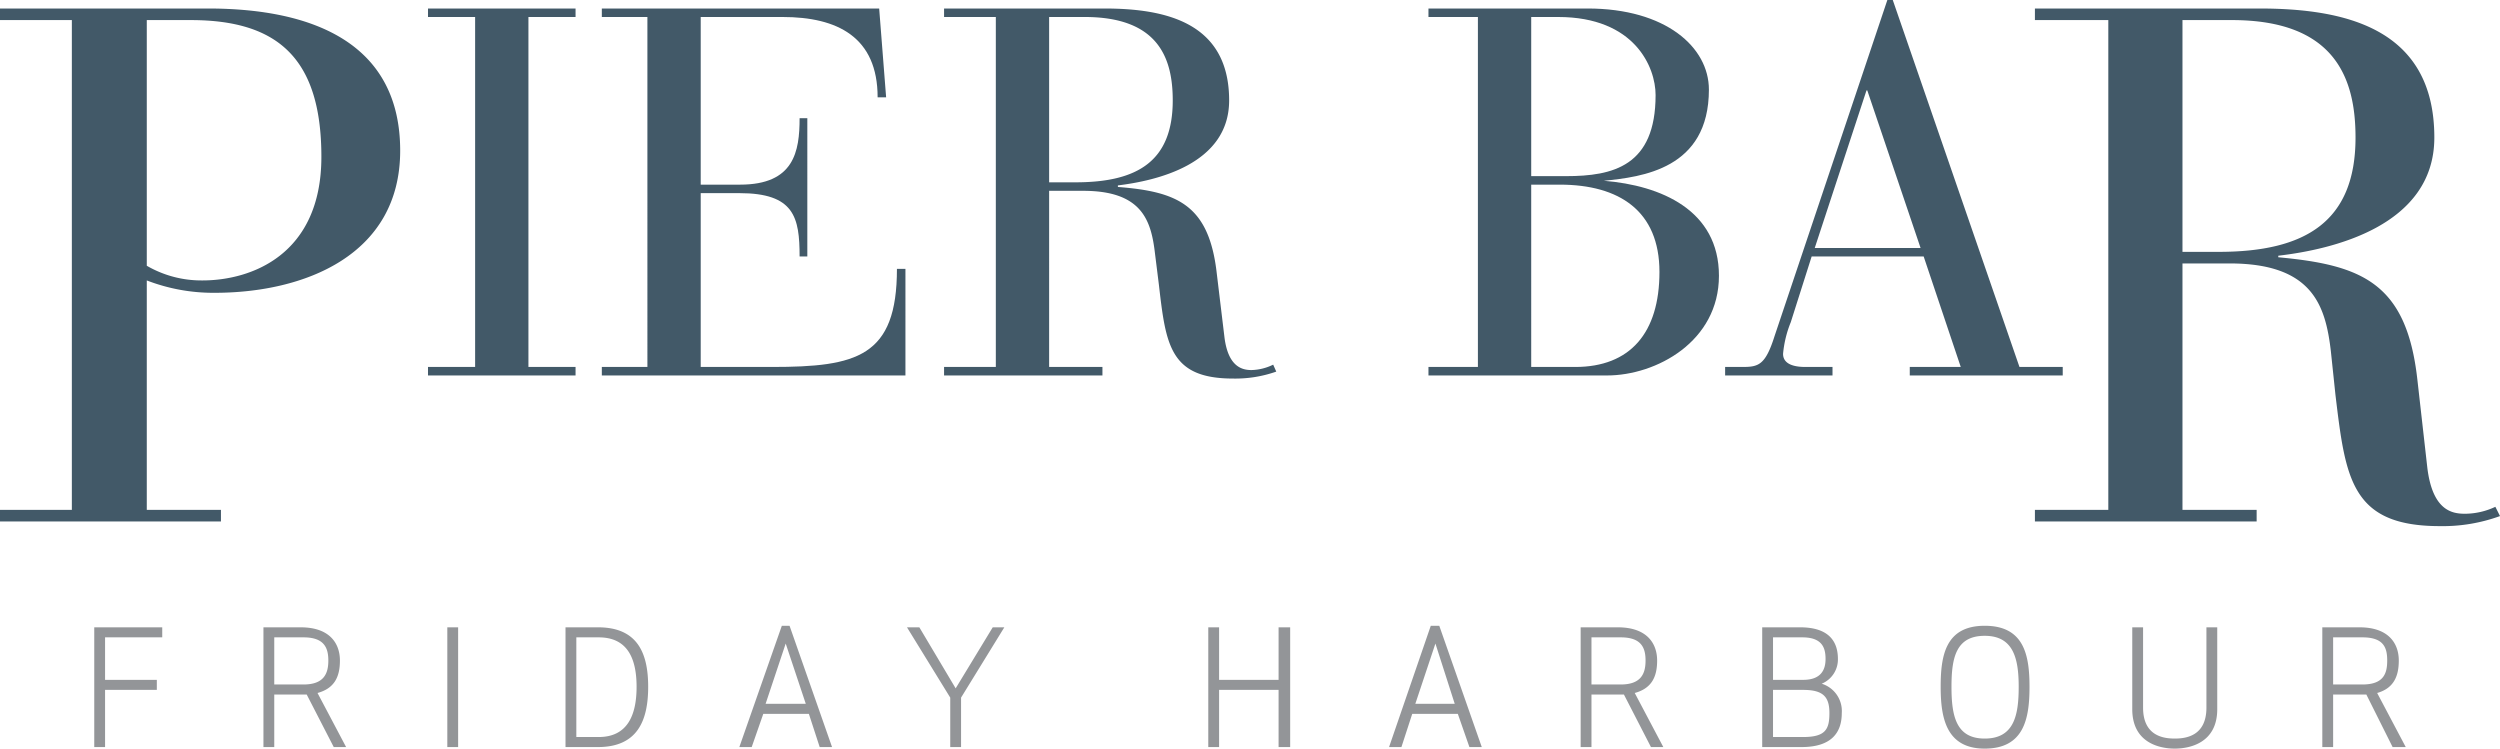 <svg id="a5cfc08b-1f73-4c3f-9a7f-6c0e5367c87d" data-name="Layer 1" xmlns="http://www.w3.org/2000/svg" viewBox="0 0 323.6 96.9">
  <defs>
    <style>
      .b5b3c8a5-6762-4083-a137-da730a212d6f {
        fill: #425968;
      }

      .e44cf4da-1f0a-4276-9a2f-3f437a454752 {
        fill: #939598;
      }
    </style>
  </defs>
  <title>pier-bar</title>
  <g>
    <g>
      <g>
        <path class="b5b3c8a5-6762-4083-a137-da730a212d6f" d="M61.5,2.2H55.4V1.1H74.5V2.2H68.4V47.5h6.1v1.1H55.4V47.5h6.1Z"/>
        <path class="b5b3c8a5-6762-4083-a137-da730a212d6f" d="M83.8,2.2H77.9V1.1h35.9l.9,11.5h-1.1c0-7.8-5.2-10.4-12.3-10.4H90.7V23.9h5.1c7,0,7.7-4.3,7.7-8.6h1V33.2h-1c0-5.1-.7-8.2-7.8-8.2h-5V47.5h9.2c11,0,16.2-1.3,16.2-12.7h1.1V48.6H77.9V47.5h5.9Z"/>
        <path class="b5b3c8a5-6762-4083-a137-da730a212d6f" d="M128.9,2.2h-6.7V1.1h20.7c7.8,0,16.2,1.7,16.2,11.9,0,8.3-9.5,10.4-14.4,11v.2c7.7.6,11.8,2.3,12.8,11.2l1,8.3c.5,3.9,2.4,4.2,3.5,4.2a6.7,6.7,0,0,0,2.8-.7l.4.9a15.9,15.9,0,0,1-5.6.9c-8.2,0-8.7-4.4-9.6-12.2l-.5-4c-.5-4.3-1.7-8.1-9.3-8.1h-4.4V47.5h6.9v1.1H122.2V47.5h6.7Zm6.9,21.4h3.4c8,0,12.6-2.7,12.6-10.6,0-5.4-1.8-10.8-11.4-10.8h-4.6Z"/>
        <path class="b5b3c8a5-6762-4083-a137-da730a212d6f" d="M191.3,2.2h-6.4V1.1h20.6c10.1,0,15.7,5,15.7,10.5,0,10.3-8.7,11.3-13.6,11.8h0c7.4.6,14.9,3.8,14.9,12.3S214.4,48.6,208,48.6H184.9V47.5h6.4Zm6.9,20.6h4.5c6.1,0,11.6-1.3,11.6-10.5,0-3.6-2.7-10.1-12.6-10.1h-3.5Zm0,24.7h5.7c7.1,0,10.9-4.4,10.9-12.3s-5.2-11.3-12.9-11.3h-3.7Z"/>
        <path class="b5b3c8a5-6762-4083-a137-da730a212d6f" d="M249,33.2H234.5l-2.7,8.5a14.3,14.3,0,0,0-1,4.1c0,1,.8,1.7,2.9,1.7h3.5v1.1H223.3V47.5h2.2c2.1,0,3-.2,4.2-4L244.3,0h.7l16.4,47.5H267v1.1H247.2V47.5h6.6Zm-7.3-21.5h-.1l-6.7,20.4h13.7Z"/>
      </g>
      <path class="b5b3c8a5-6762-4083-a137-da730a212d6f" d="M9.3,2.6H0V1.1H26.9C41,1.1,51.8,5.9,51.8,19.5s-12.5,18.4-24,18.4A23.9,23.9,0,0,1,19,36.3V66h9.6v1.5H0V66H9.3ZM19,34.4a14.1,14.1,0,0,0,7.2,1.9c6.3,0,15.4-3.3,15.4-16S36,2.6,24.7,2.6H19Z"/>
      <path class="b5b3c8a5-6762-4083-a137-da730a212d6f" d="M272.9,2.6h-9.5V1.1h29c10.9,0,22.7,2.4,22.7,16.7,0,11.5-13.3,14.5-20.2,15.3v.2c10.8,1,16.6,3.3,18,15.8l1.3,11.5c.7,5.6,3.3,5.9,4.9,5.9a9.3,9.3,0,0,0,3.9-.9l.6,1.2a21.6,21.6,0,0,1-7.8,1.3c-11.5,0-12.2-6.2-13.5-17l-.6-5.7c-.7-5.9-2.4-11.3-13.1-11.3h-6.1V66h9.6v1.5H263.4V66h9.5Zm9.6,30h4.7c11.2,0,17.7-3.9,17.7-14.8,0-7.6-2.6-15.2-16-15.2h-6.4Z"/>
    </g>
    <path class="e44cf4da-1f0a-4276-9a2f-3f437a454752" d="M302,82.5h3.8c2.8,0,3.2,1.4,3.2,3s-.4,3.1-3.2,3.1H302Zm0,7.4h4.3l3.4,6.8h1.7l-3.7-7c2.1-.6,2.8-2.1,2.8-4.2s-1.2-4.3-5.1-4.3h-4.8V96.7H302Zm-20.5,5.7c-1.4,0-4.1-.3-4.1-4V81.2H276V91.8c0,4.4,3.6,5.1,5.5,5.1s5.5-.7,5.5-5.1V81.2h-1.4V91.6c0,3.7-2.7,4-4.1,4m-24.6,1.3c5.1,0,5.8-3.9,5.8-8S262,81,256.9,81s-5.7,3.9-5.7,7.9.7,8,5.7,8m0-1.3c-3.7,0-4.3-2.9-4.3-6.7s.6-6.6,4.3-6.6,4.4,2.9,4.4,6.6-.6,6.7-4.4,6.7M236.3,85.3c0,1.3-.5,2.7-2.9,2.7h-3.9V82.5h3.8c2.6,0,3,1.4,3,2.8m-6.8,4h3.9c2.6,0,3.4.9,3.4,3s-.5,3.1-3.4,3.1h-3.9Zm-1.4,7.4h5.1c3.9,0,5.2-1.9,5.2-4.4a3.7,3.7,0,0,0-2.6-3.8,3.4,3.4,0,0,0,2.1-3.2c0-2.3-1.2-4.1-4.9-4.1h-4.9ZM206,82.5h3.8c2.7,0,3.2,1.4,3.2,3s-.5,3.1-3.2,3.1H206Zm0,7.4h4.2l3.5,6.8h1.6l-3.7-7c2.2-.6,2.9-2.1,2.9-4.2s-1.2-4.3-5.1-4.3h-4.8V96.7H206Zm-20.2-6.6,2.5,7.8h-5.1Zm-4.4,13.4,1.4-4.3h5.9l1.5,4.3h1.6L186.3,81h-1.1l-5.4,15.7Zm-14.4,0V81.2h-1.5V88h-7.7V81.2h-1.4V96.7h1.4V89.3h7.7v7.4ZM130,81.2h-1.5l-4.8,7.9L119,81.2h-1.6l5.6,9.1v6.4h1.4V90.3Zm-28.3,2.1,2.6,7.8H99.1ZM97.3,96.7l1.5-4.3h5.9l1.4,4.3h1.6L102.2,81h-1L95.7,96.7ZM74.6,82.5h2.9c3.7,0,4.9,2.7,4.9,6.4s-1.2,6.5-4.9,6.5H74.6Zm2.8,14.2c5.1,0,6.5-3.4,6.5-7.8s-1.4-7.7-6.5-7.7H73.2V96.7ZM59.3,81.2H57.9V96.7h1.4ZM35.5,82.5h3.8c2.7,0,3.2,1.4,3.2,3s-.5,3.1-3.2,3.1H35.5Zm0,7.4h4.2l3.5,6.8h1.6l-3.7-7c2.2-.6,2.9-2.1,2.9-4.2s-1.2-4.3-5.1-4.3H34.1V96.7h1.4ZM20.3,88H13.6V82.5H21V81.2H12.2V96.7h1.4V89.3h6.7Z"/>
  </g>
</svg>
